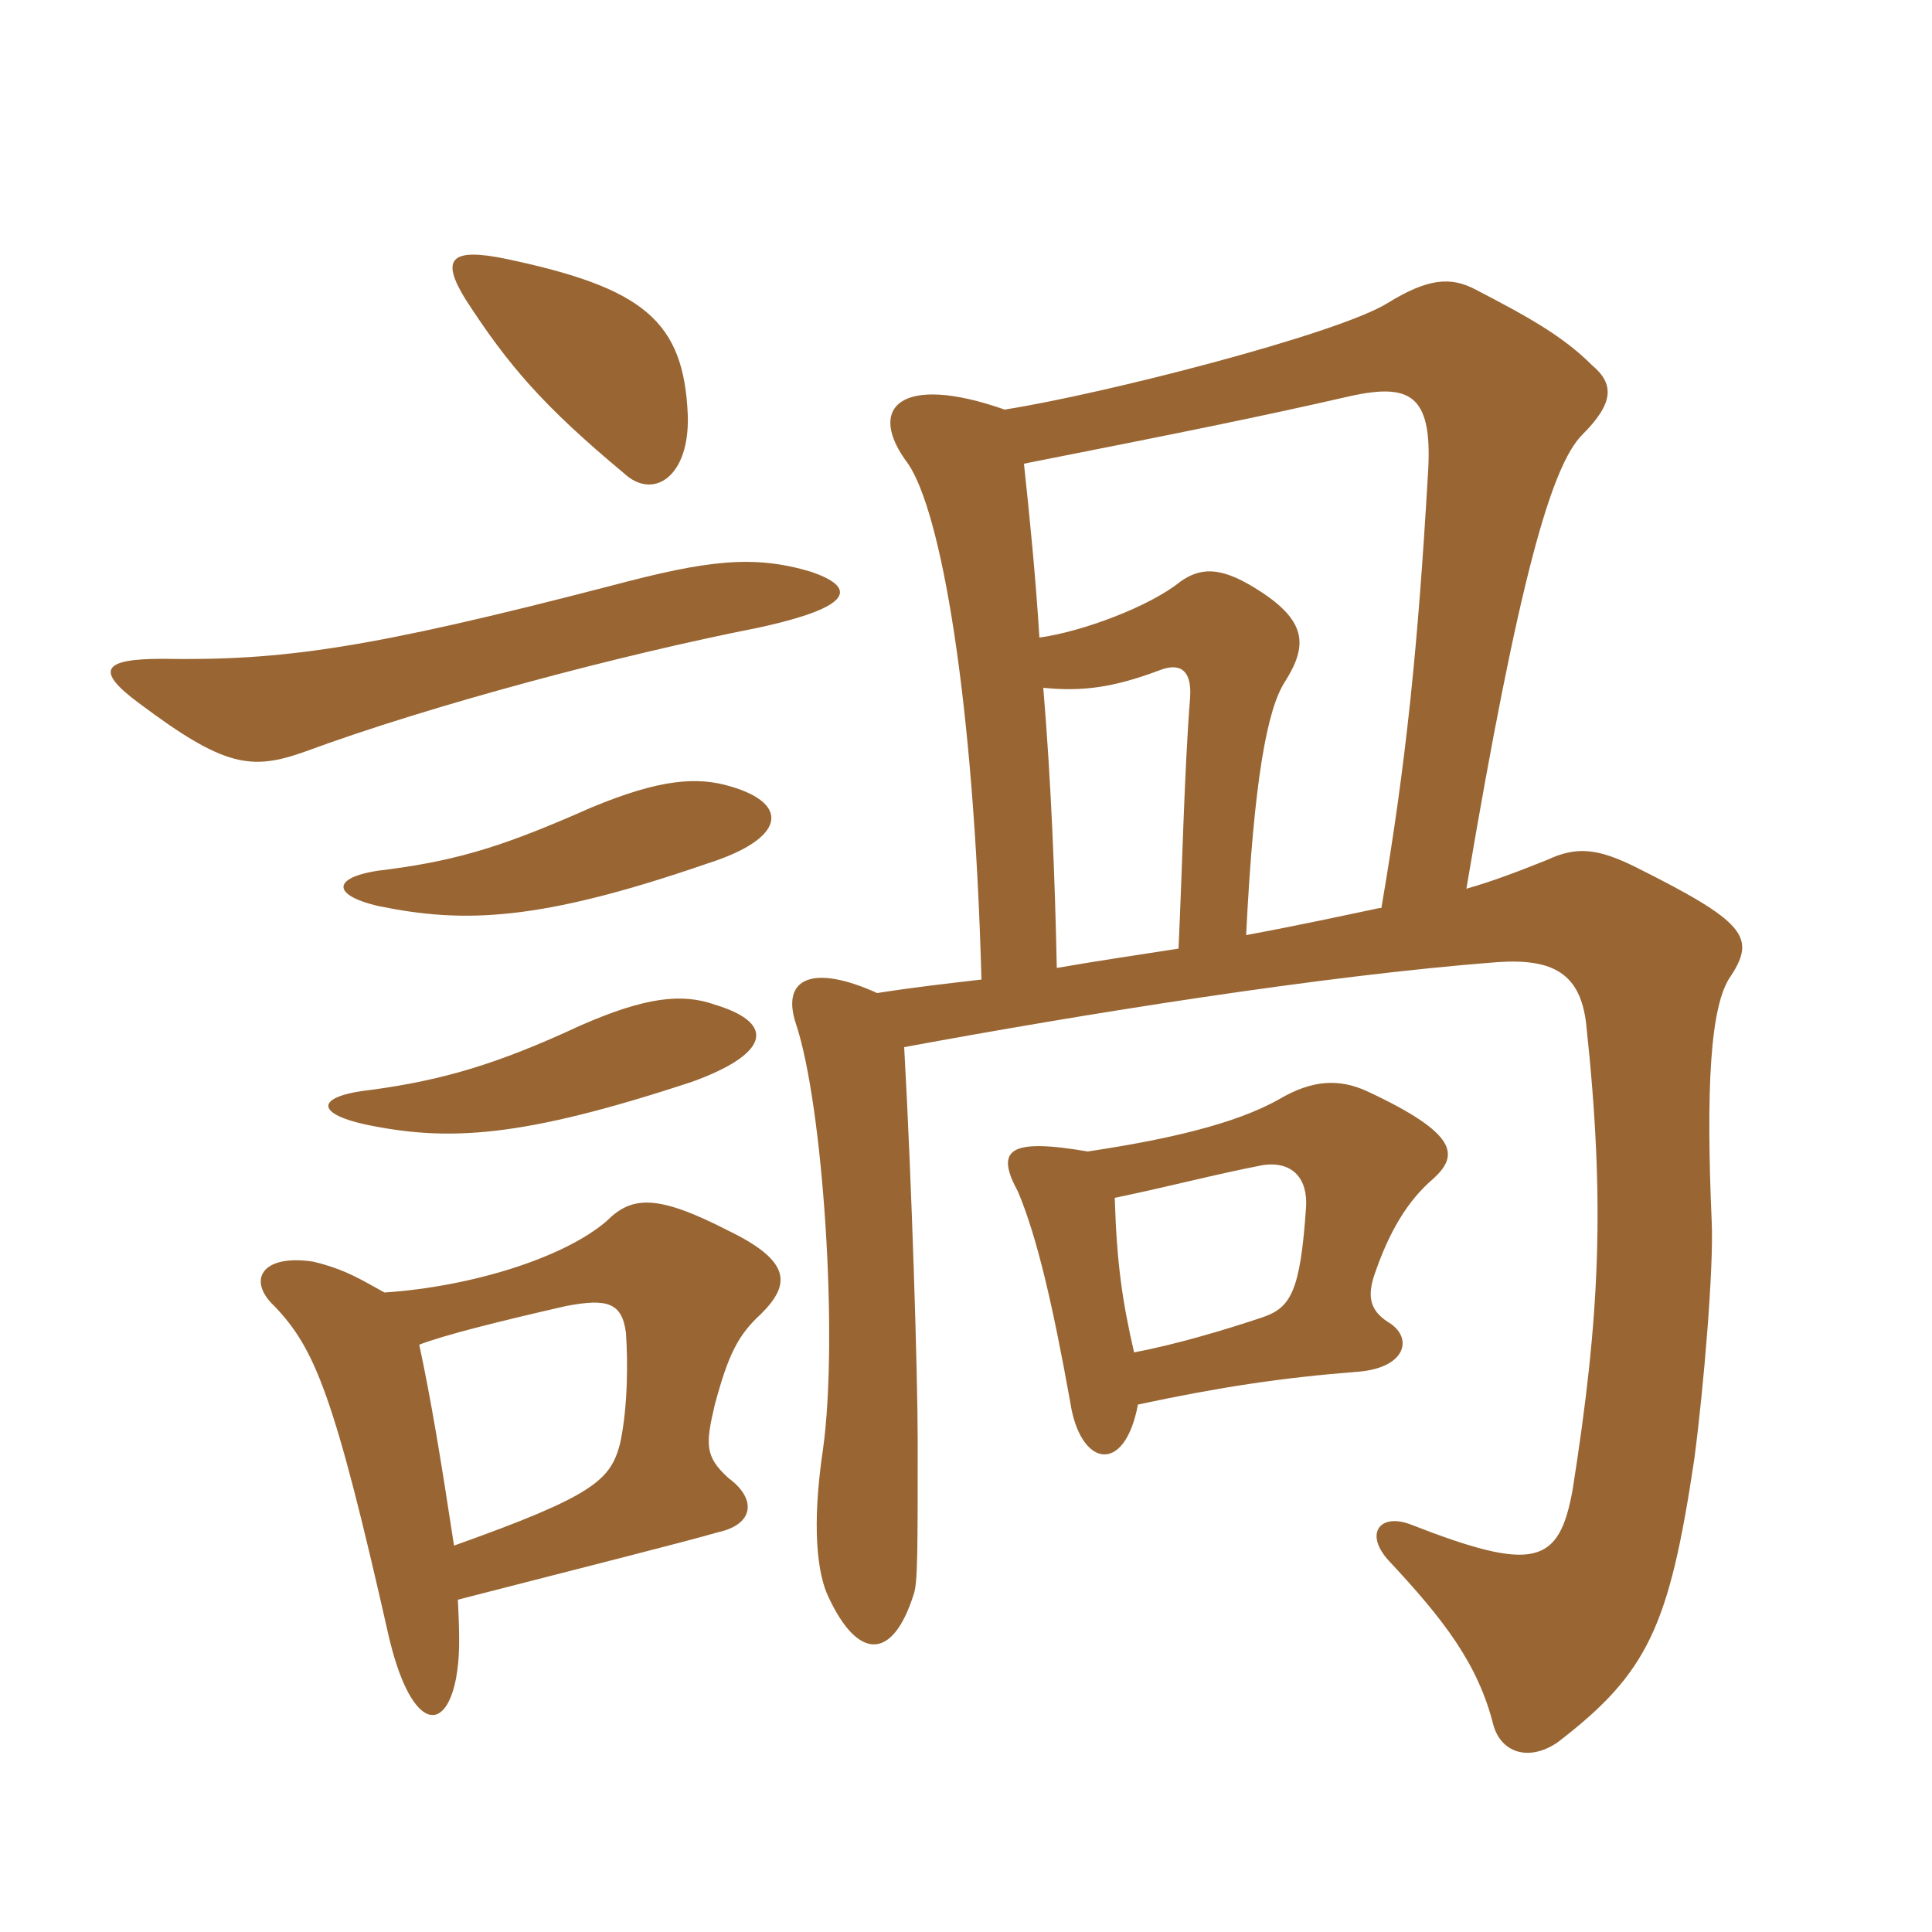 <svg xmlns="http://www.w3.org/2000/svg" xmlns:xlink="http://www.w3.org/1999/xlink" width="150" height="150"><path fill="#996633" padding="10" d="M55.50 78C52.95 77.10 50.10 77.40 45 79.65C38.55 82.65 34.35 83.85 28.95 84.60C24.60 85.05 24.30 86.40 28.35 87.30C34.80 88.65 40.50 88.35 53.70 84C59.55 81.90 60.45 79.50 55.50 78ZM56.70 61.05C54.15 60.30 51.30 60.45 45.90 62.70C39.45 65.55 35.85 66.75 30.15 67.50C25.80 67.95 25.50 69.45 29.40 70.35C36 71.70 41.85 71.55 54.90 67.05C61.05 65.10 61.35 62.40 56.70 61.05ZM32.55 104.40C34.50 103.65 38.70 102.60 43.95 101.40C47.10 100.80 48.30 101.10 48.60 103.50C48.75 105.75 48.75 109.20 48.15 112.05C47.40 114.90 46.20 116.10 35.25 120C34.20 113.10 33.45 108.60 32.55 104.40ZM35.55 124.20C45.45 121.65 52.65 119.85 55.80 118.95C58.50 118.35 58.80 116.40 56.55 114.75C54.75 113.10 54.75 112.20 55.50 109.05C56.55 105.15 57.30 103.65 59.10 102C61.35 99.75 61.50 97.95 56.55 95.55C51 92.70 49.05 92.85 47.10 94.80C43.80 97.65 36.60 99.90 29.85 100.35C28.20 99.45 26.85 98.55 24.30 97.95C20.25 97.35 19.20 99.45 21.30 101.40C24.45 104.70 25.95 108.30 30.15 126.90C31.80 134.10 34.50 134.85 35.40 130.35C35.70 128.70 35.70 127.35 35.55 124.20ZM63 44.40C58.50 43.05 54.90 43.50 47.55 45.45C28.50 50.40 21.90 51.30 12.60 51.15C7.95 51.15 7.35 52.05 10.80 54.60C17.40 59.55 19.50 59.85 23.70 58.35C33.45 54.75 48.15 50.85 58.80 48.75C66.45 47.10 66.45 45.60 63 44.40ZM53.40 32.25C53.10 24.90 49.95 22.35 39.30 20.10C34.95 19.20 34.20 20.10 36.15 23.25C39.45 28.35 42.15 31.50 48.45 36.75C50.70 38.85 53.55 37.05 53.40 32.25ZM88.35 109.05C94.65 107.70 99.60 106.95 105.45 106.50C109.20 106.20 109.80 103.80 107.70 102.60C106.35 101.70 106.20 100.65 106.65 99.15C107.85 95.55 109.35 93.15 111.30 91.50C113.25 89.70 113.25 88.05 106.20 84.75C103.95 83.70 101.85 83.85 99.30 85.35C95.85 87.30 90.45 88.50 84.45 89.40C78.30 88.35 77.25 89.25 79.05 92.55C80.55 96.15 81.75 101.40 83.10 108.90C83.85 113.85 87.30 114.60 88.35 109.05ZM86.55 93C90.90 92.10 94.20 91.20 98.10 90.45C100.35 90.15 101.55 91.50 101.40 93.75C100.95 100.35 100.20 101.55 97.95 102.30C94.80 103.35 91.20 104.40 88.05 105C87.15 101.10 86.70 98.10 86.55 93ZM81 53.40C84 53.70 86.40 53.40 90 52.05C91.50 51.45 92.55 51.90 92.40 54.15C91.95 59.85 91.80 67.20 91.50 73.65C88.65 74.10 85.50 74.55 82.05 75.15C81.90 67.95 81.60 60.60 81 53.40ZM78 31.80C69.90 28.95 67.20 31.65 70.50 36C73.05 39.75 75.60 54 76.20 76.05C73.65 76.35 70.95 76.65 68.10 77.10C63.15 74.85 60.60 75.90 61.80 79.50C63.90 85.80 65.10 103.80 63.90 112.50C63 118.50 63.45 122.25 64.35 124.05C66.60 128.85 69.30 129 70.95 123.75C71.25 122.85 71.25 120.45 71.25 111.90C71.25 106.95 70.80 91.95 70.20 81.30C84 78.75 102.60 75.75 116.25 74.70C120.60 74.40 122.70 75.60 123.15 79.50C124.65 93.45 124.20 102.30 122.10 115.65C121.05 121.50 119.10 122.10 109.50 118.35C107.10 117.45 105.90 119.10 107.85 121.20C112.05 125.70 114.75 129.15 115.95 133.95C116.55 136.05 118.65 136.80 120.90 135.30C127.95 129.90 129.60 126.30 131.55 113.25C132.30 107.55 133.05 98.40 132.90 94.95C132.45 84.60 132.75 78 134.40 75.75C136.35 72.75 135.45 71.55 127.05 67.35C124.05 65.85 122.40 65.70 120.15 66.75C117.90 67.65 115.95 68.40 113.85 69C117.90 45 120.45 36.15 122.85 33.75C125.25 31.35 125.40 29.85 123.60 28.35C121.35 26.10 118.65 24.60 114.60 22.50C112.65 21.45 110.85 21.60 107.70 23.55C103.80 25.95 85.65 30.60 78 31.80ZM107.25 70.50L107.10 70.50C104.25 71.10 100.80 71.85 96.75 72.60C97.35 60.45 98.40 55.05 99.75 52.95C101.55 50.10 101.55 48.15 97.35 45.60C94.65 43.95 93.15 44.10 91.65 45.15C89.25 47.10 84 49.05 80.70 49.50C80.40 44.70 79.95 40.20 79.50 36C91.65 33.60 97.65 32.40 104.85 30.75C109.65 29.70 111.30 30.75 110.85 37.05C110.10 49.95 109.20 59.10 107.25 70.50Z"/></svg>